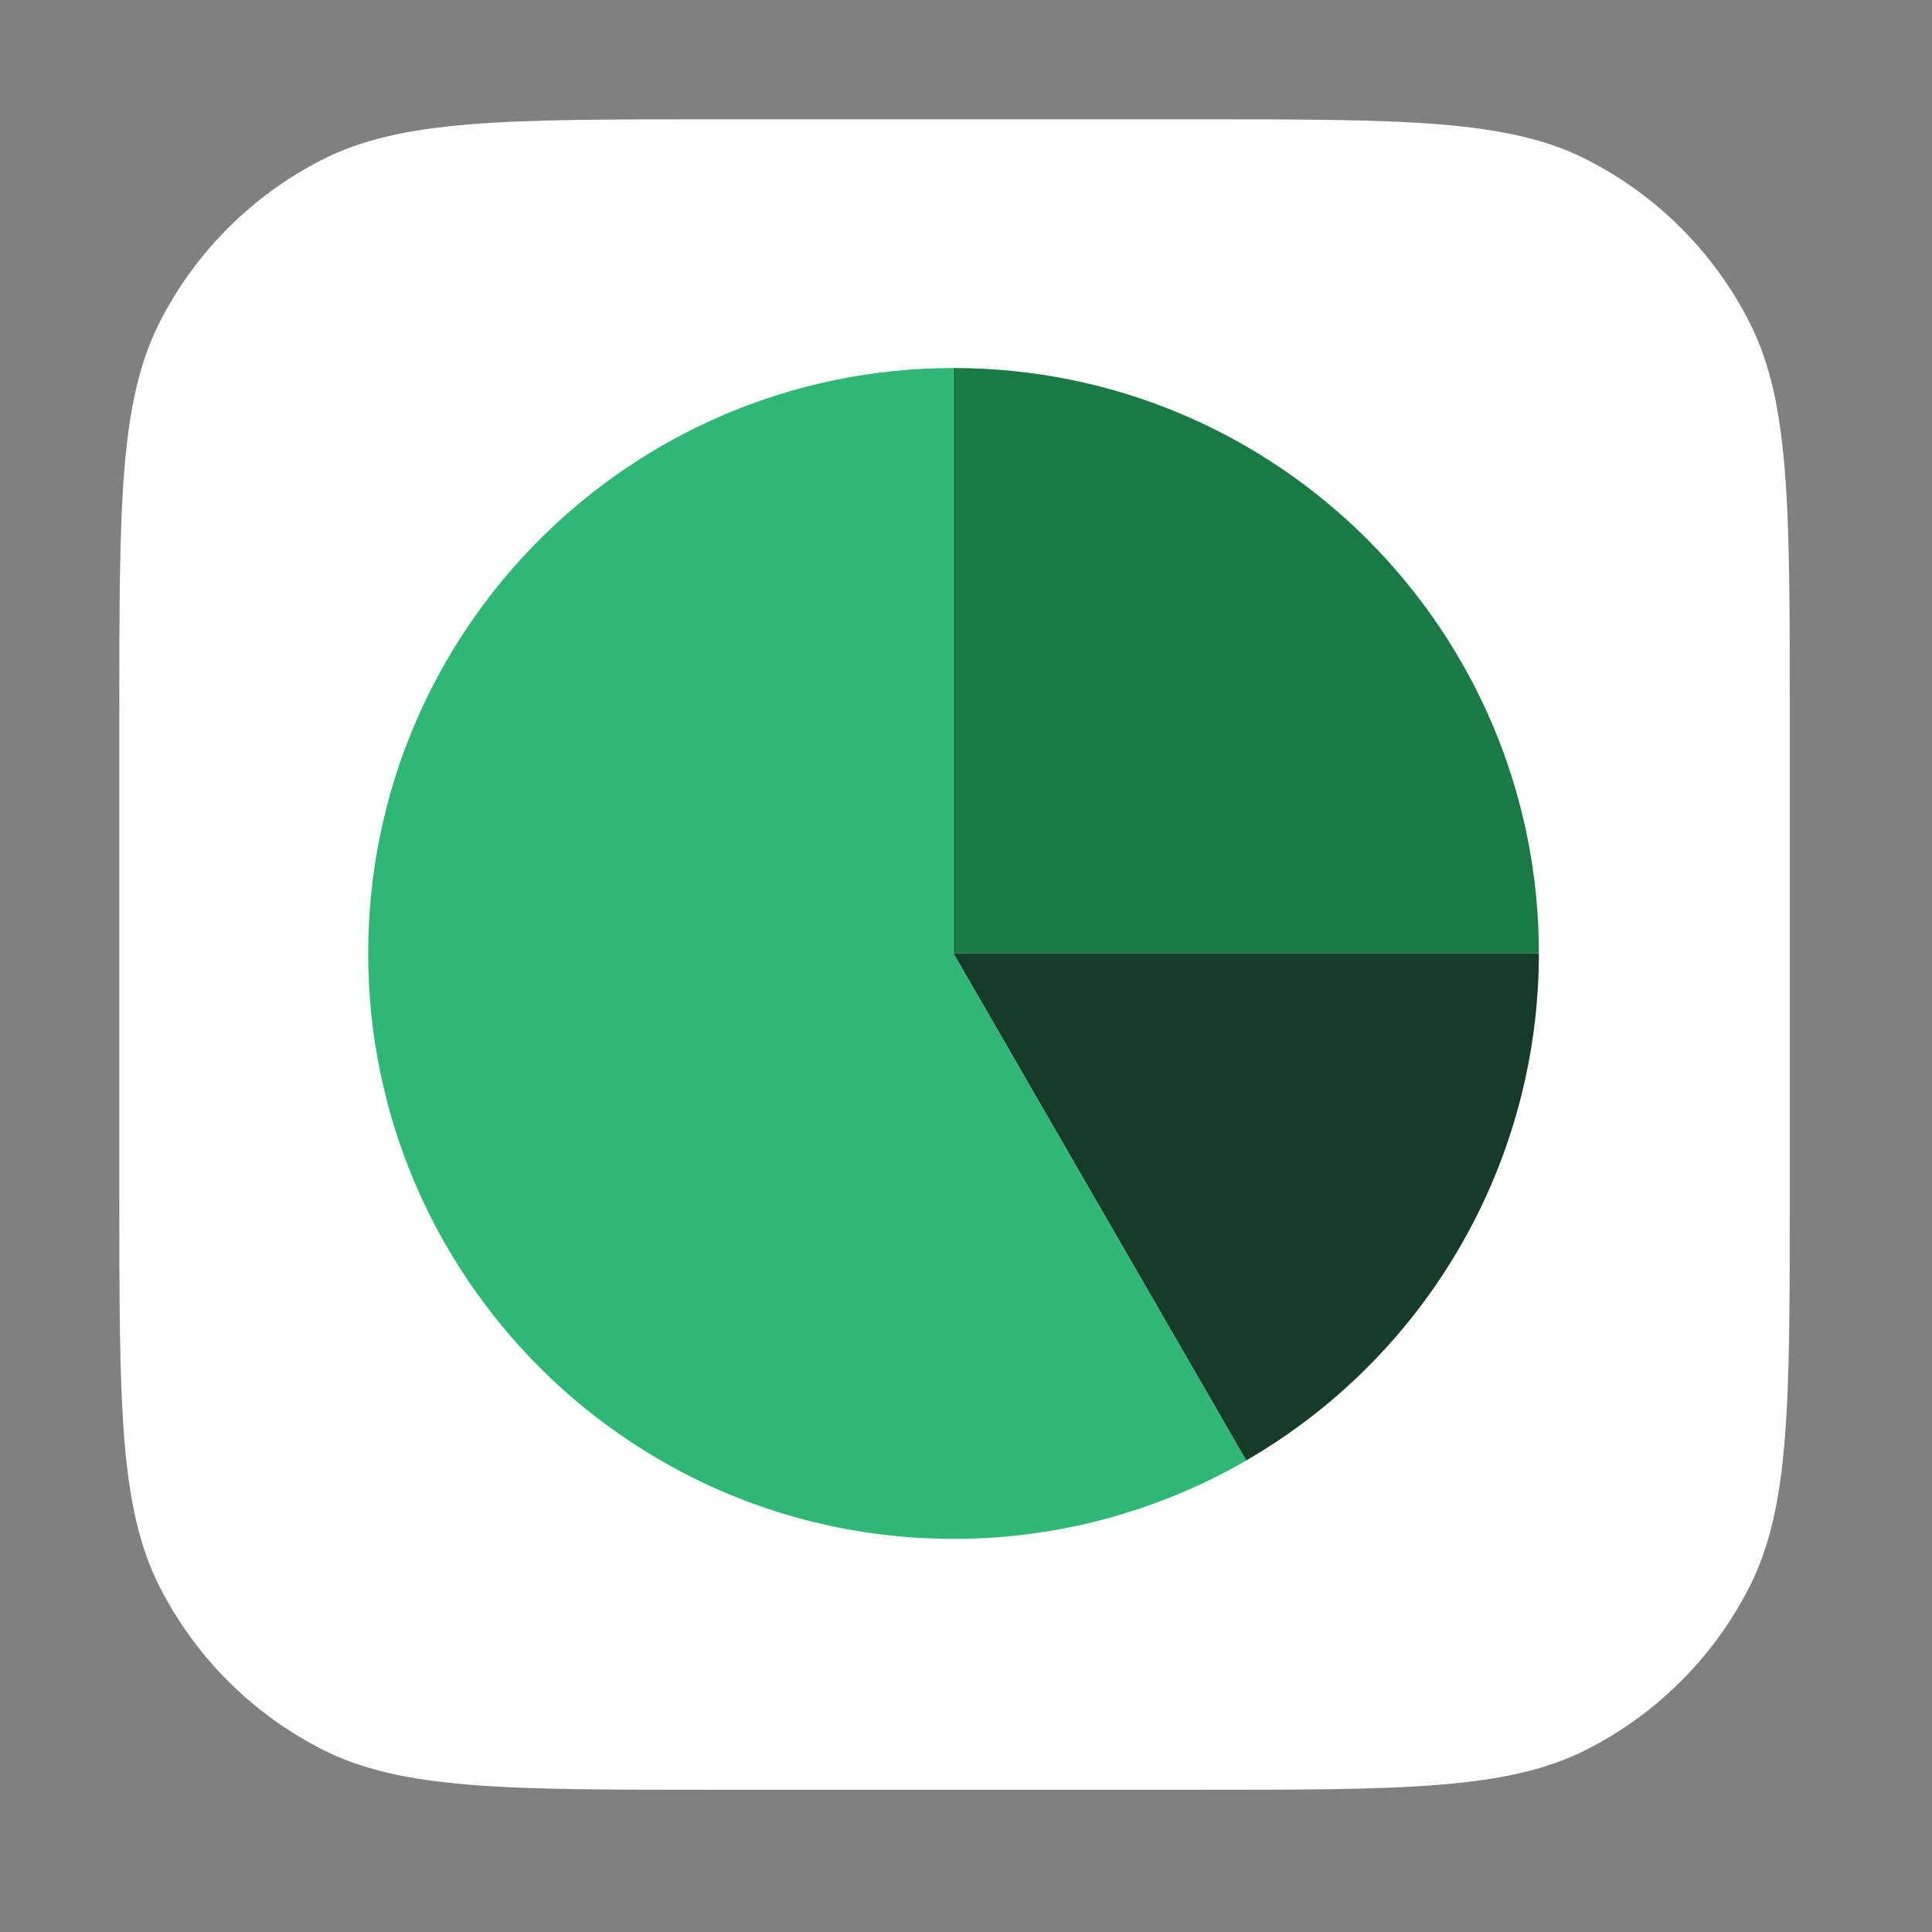 <?xml version="1.0" encoding="UTF-8"?> <svg xmlns="http://www.w3.org/2000/svg" width="77" height="77" viewBox="0 0 77 77" fill="none"><rect x="0" y="0" width="77" height="77" fill="#808080" stroke="none"/><path d="M4.756 28.427C4.756 20.141 4.756 15.998 6.368 12.834C7.786 10.05 10.05 7.786 12.834 6.368C15.998 4.755 20.141 4.755 28.427 4.755H47.661C55.947 4.755 60.09 4.755 63.254 6.368C66.038 7.786 68.302 10.05 69.72 12.834C71.332 15.998 71.332 20.141 71.332 28.427V47.661C71.332 55.947 71.332 60.09 69.72 63.254C68.302 66.038 66.038 68.302 63.254 69.72C60.09 71.332 55.947 71.332 47.661 71.332H28.427C20.141 71.332 15.998 71.332 12.834 69.72C10.05 68.302 7.786 66.038 6.368 63.254C4.756 60.09 4.756 55.947 4.756 47.661V28.427Z" fill="white"></path><path d="M38 38V14.667C50.887 14.667 61.333 25.113 61.333 38H38Z" fill="#197B43"></path><path d="M38 38L49.667 58.207C53.212 56.157 56.156 53.211 58.204 49.664C60.252 46.118 61.331 42.095 61.333 38H38Z" fill="#163C27"></path><path d="M49.667 58.207L38 38V14.667C25.113 14.671 14.669 25.12 14.674 38.007C14.678 50.894 25.127 61.338 38.016 61.333C42.106 61.332 46.124 60.255 49.667 58.211L49.674 58.2L49.667 58.207Z" fill="#2FB776"></path></svg> 